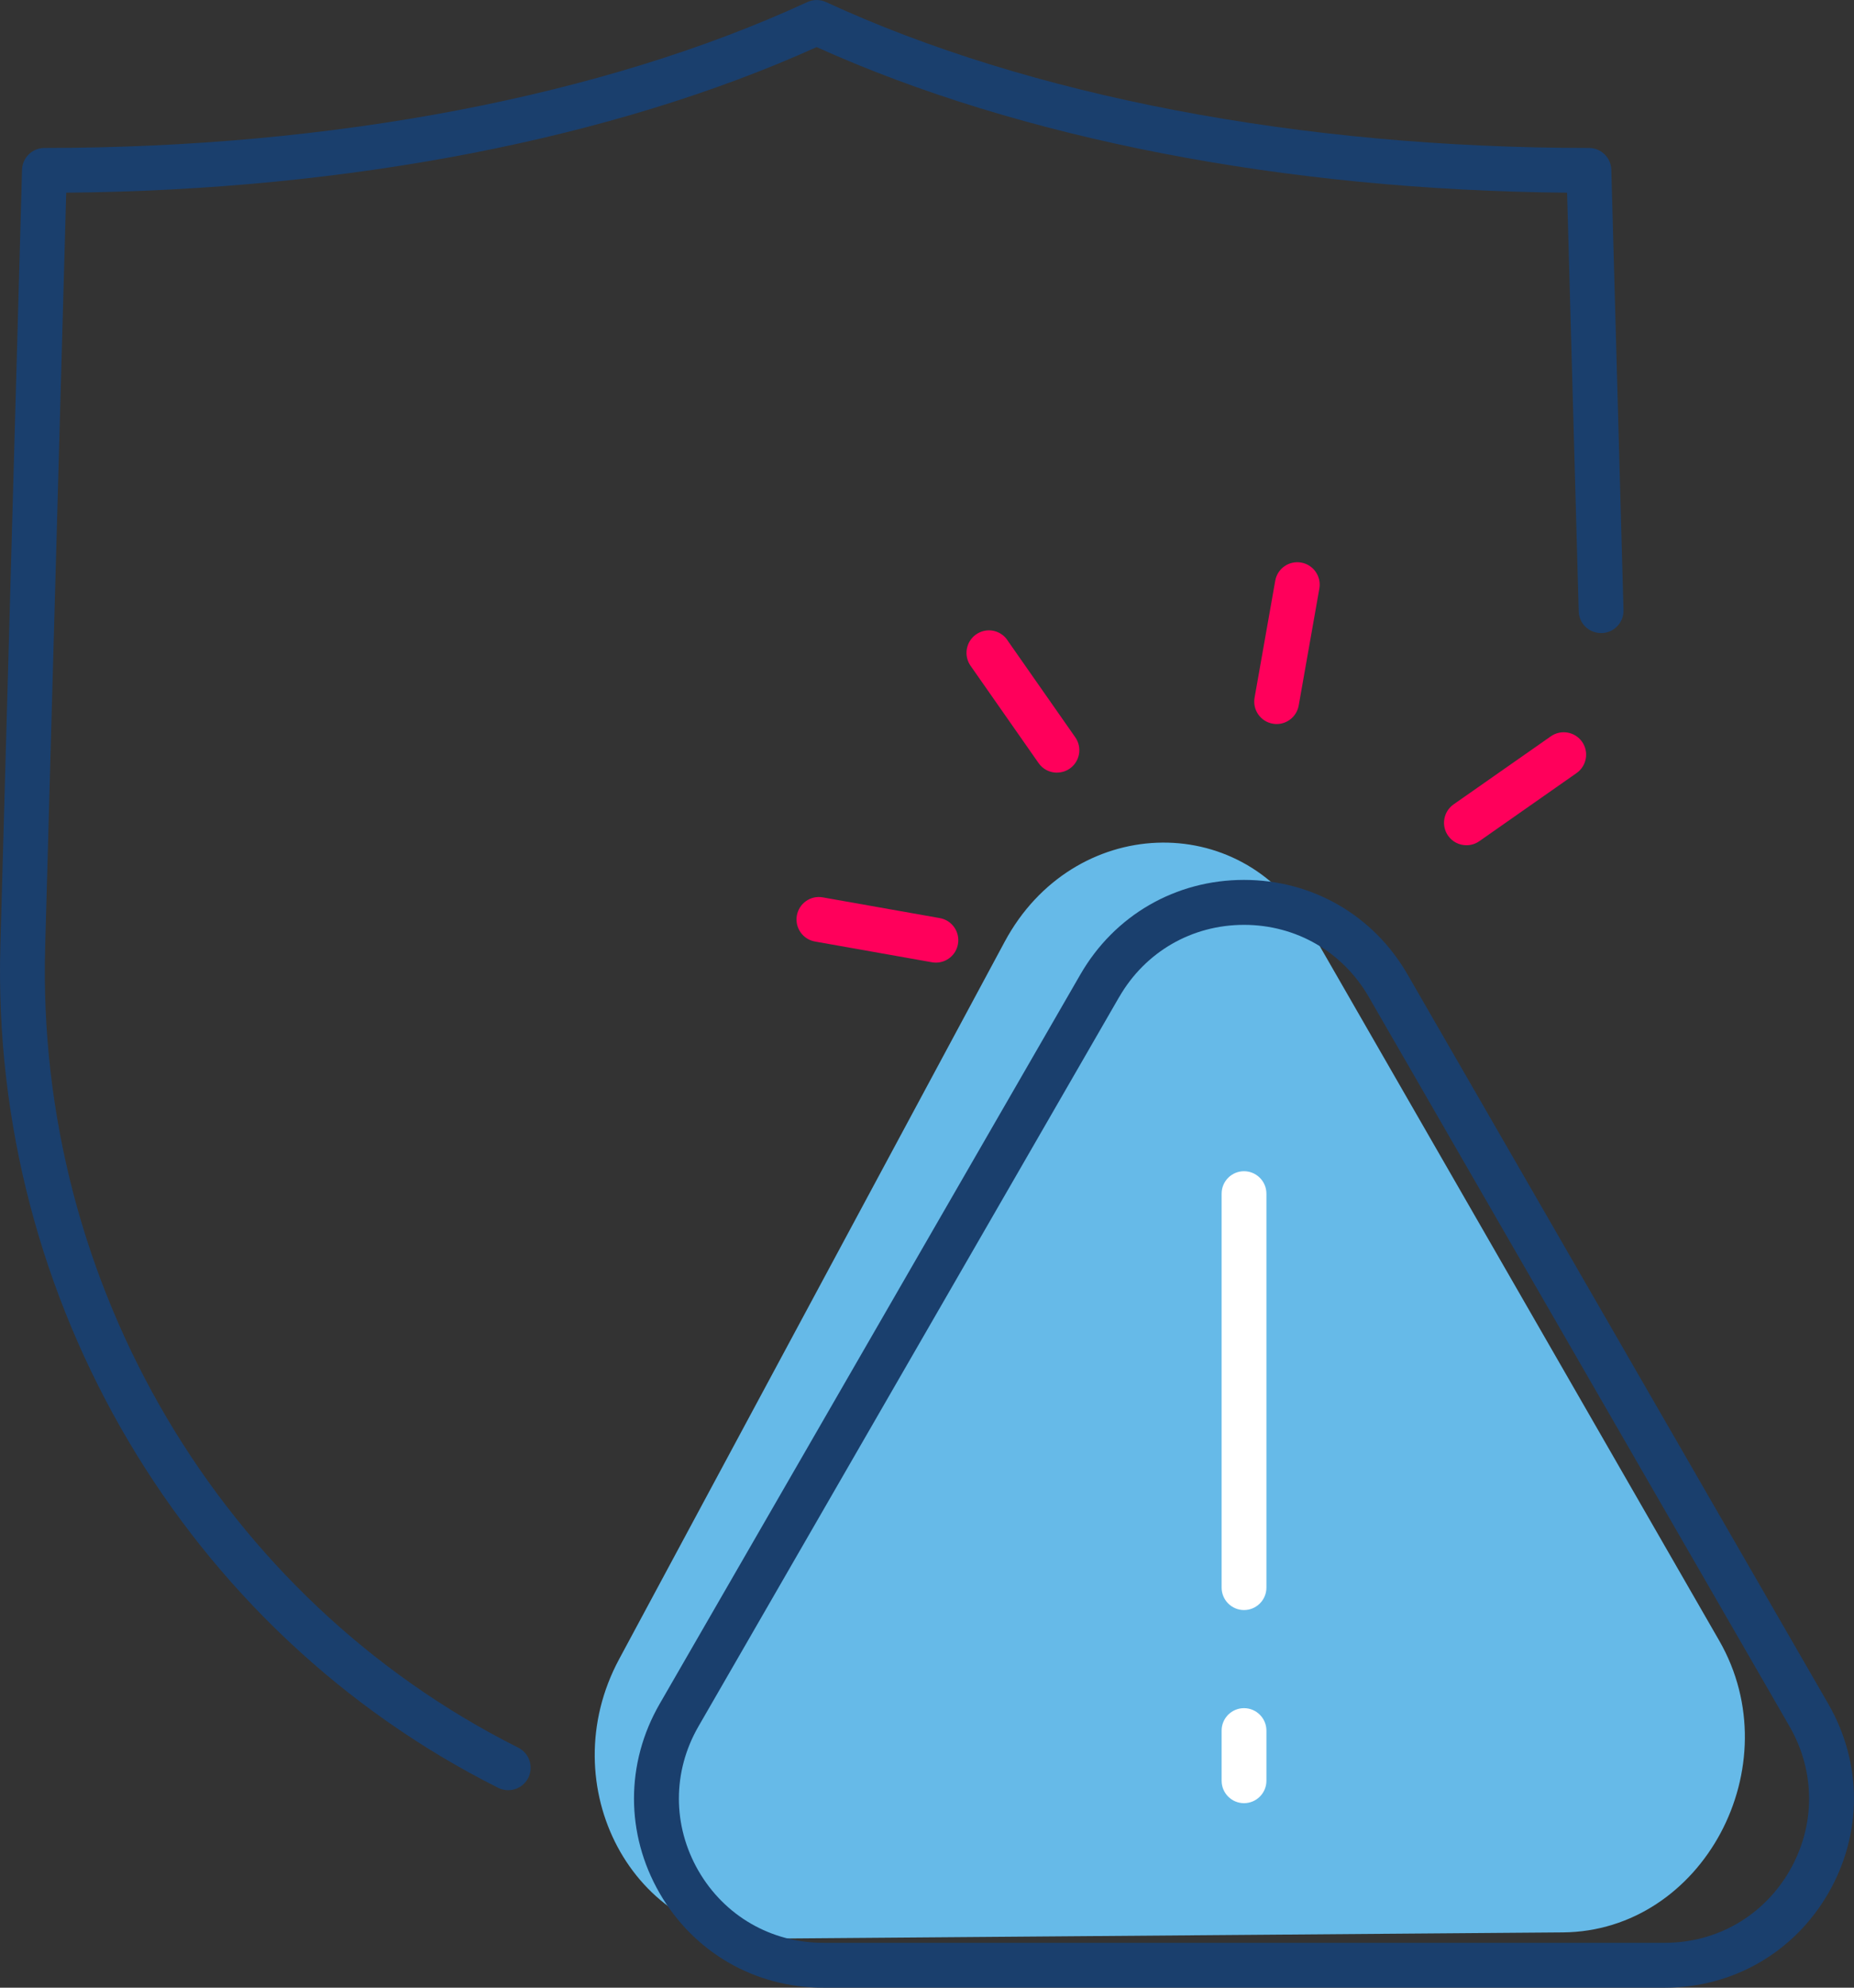 <svg width="70" height="75" viewBox="0 0 70 75" fill="none" xmlns="http://www.w3.org/2000/svg">
<rect x="0" y="0" width="70" height="75" fill="#333333" stroke="none"/>
<path d="M59.011 72.914L29.005 73.149C23.905 73.189 20.807 67.383 23.376 62.604L37.935 35.53C40.5 30.761 46.838 30.504 49.463 35.064L64.91 61.903C67.633 66.634 64.292 72.871 59.009 72.914H59.011Z" fill="#66BAE8"/>
<path d="M19.189 67.549C19.062 67.549 18.931 67.52 18.81 67.459C7.016 61.543 -0.362 49.069 0.014 35.685L0.832 6.406C0.846 5.947 1.219 5.583 1.678 5.583C12.562 5.583 22.792 3.628 30.48 0.079C30.706 -0.025 30.966 -0.025 31.189 0.079C38.871 3.628 49.099 5.583 59.992 5.583C60.45 5.583 60.826 5.947 60.837 6.406L61.297 23.019C61.311 23.487 60.943 23.876 60.475 23.888C59.998 23.897 59.618 23.533 59.606 23.065L59.167 7.271C48.508 7.176 38.494 5.234 30.833 1.777C23.17 5.236 13.154 7.176 2.5 7.271L1.705 35.731C1.348 48.462 8.36 60.323 19.569 65.944C19.986 66.154 20.154 66.663 19.946 67.081C19.798 67.378 19.499 67.549 19.189 67.549Z" fill="#1A3F6D"/>
<path d="M62.858 75H31.079C28.501 75 26.192 73.667 24.903 71.432C23.615 69.198 23.615 66.532 24.903 64.297L40.791 36.769C42.08 34.534 44.389 33.201 46.968 33.201C49.546 33.201 51.855 34.534 53.144 36.769L69.032 64.297C70.32 66.532 70.32 69.198 69.032 71.432C67.743 73.665 65.434 75 62.856 75H62.858ZM42.257 37.617L26.369 65.145C25.387 66.848 25.387 68.882 26.369 70.587C27.353 72.29 29.113 73.307 31.079 73.307H62.858C64.824 73.307 66.584 72.29 67.568 70.587C68.55 68.884 68.55 66.85 67.568 65.145L51.68 37.617C50.696 35.914 48.936 34.897 46.969 34.897C45.003 34.897 43.241 35.914 42.259 37.617H42.257Z" fill="#1A3F6D"/>
<path d="M46.969 60.751C46.502 60.751 46.124 60.371 46.124 59.905V45.039C46.124 44.571 46.503 44.193 46.969 44.193C47.435 44.193 47.815 44.573 47.815 45.039V59.905C47.815 60.373 47.435 60.751 46.969 60.751Z" fill="white"/>
<path d="M46.969 68.038C46.502 68.038 46.124 67.659 46.124 67.192V65.299C46.124 64.831 46.503 64.453 46.969 64.453C47.435 64.453 47.815 64.832 47.815 65.299V67.192C47.815 67.66 47.435 68.038 46.969 68.038Z" fill="white"/>
<path d="M48.202 27.32C48.154 27.32 48.104 27.316 48.053 27.306C47.593 27.226 47.287 26.786 47.368 26.326L48.148 21.913C48.229 21.452 48.668 21.146 49.128 21.227C49.588 21.308 49.895 21.747 49.814 22.207L49.034 26.621C48.961 27.031 48.604 27.32 48.202 27.32Z" fill="#FF005B"/>
<path d="M39.905 29.154C39.639 29.154 39.376 29.029 39.212 28.792L36.645 25.122C36.616 25.081 36.591 25.037 36.57 24.991C36.373 24.567 36.558 24.061 36.982 23.864C37.377 23.681 37.835 23.826 38.056 24.186L40.599 27.821C40.866 28.204 40.774 28.732 40.391 29C40.242 29.104 40.073 29.152 39.905 29.152V29.154Z" fill="#FF005B"/>
<path d="M35.337 36.322C35.289 36.322 35.239 36.318 35.189 36.309L30.771 35.526C30.311 35.445 30.005 35.006 30.086 34.546C30.167 34.085 30.606 33.777 31.066 33.86L35.484 34.642C35.944 34.723 36.25 35.162 36.169 35.623C36.098 36.033 35.74 36.322 35.337 36.322Z" fill="#FF005B"/>
<path d="M55.366 31.893C55.1 31.893 54.837 31.768 54.673 31.531C54.405 31.148 54.5 30.62 54.881 30.352L58.555 27.782C58.939 27.515 59.466 27.609 59.734 27.99C60.002 28.374 59.907 28.901 59.526 29.169L55.852 31.741C55.703 31.845 55.536 31.893 55.368 31.893H55.366Z" fill="#FF005B"/>
</svg>
